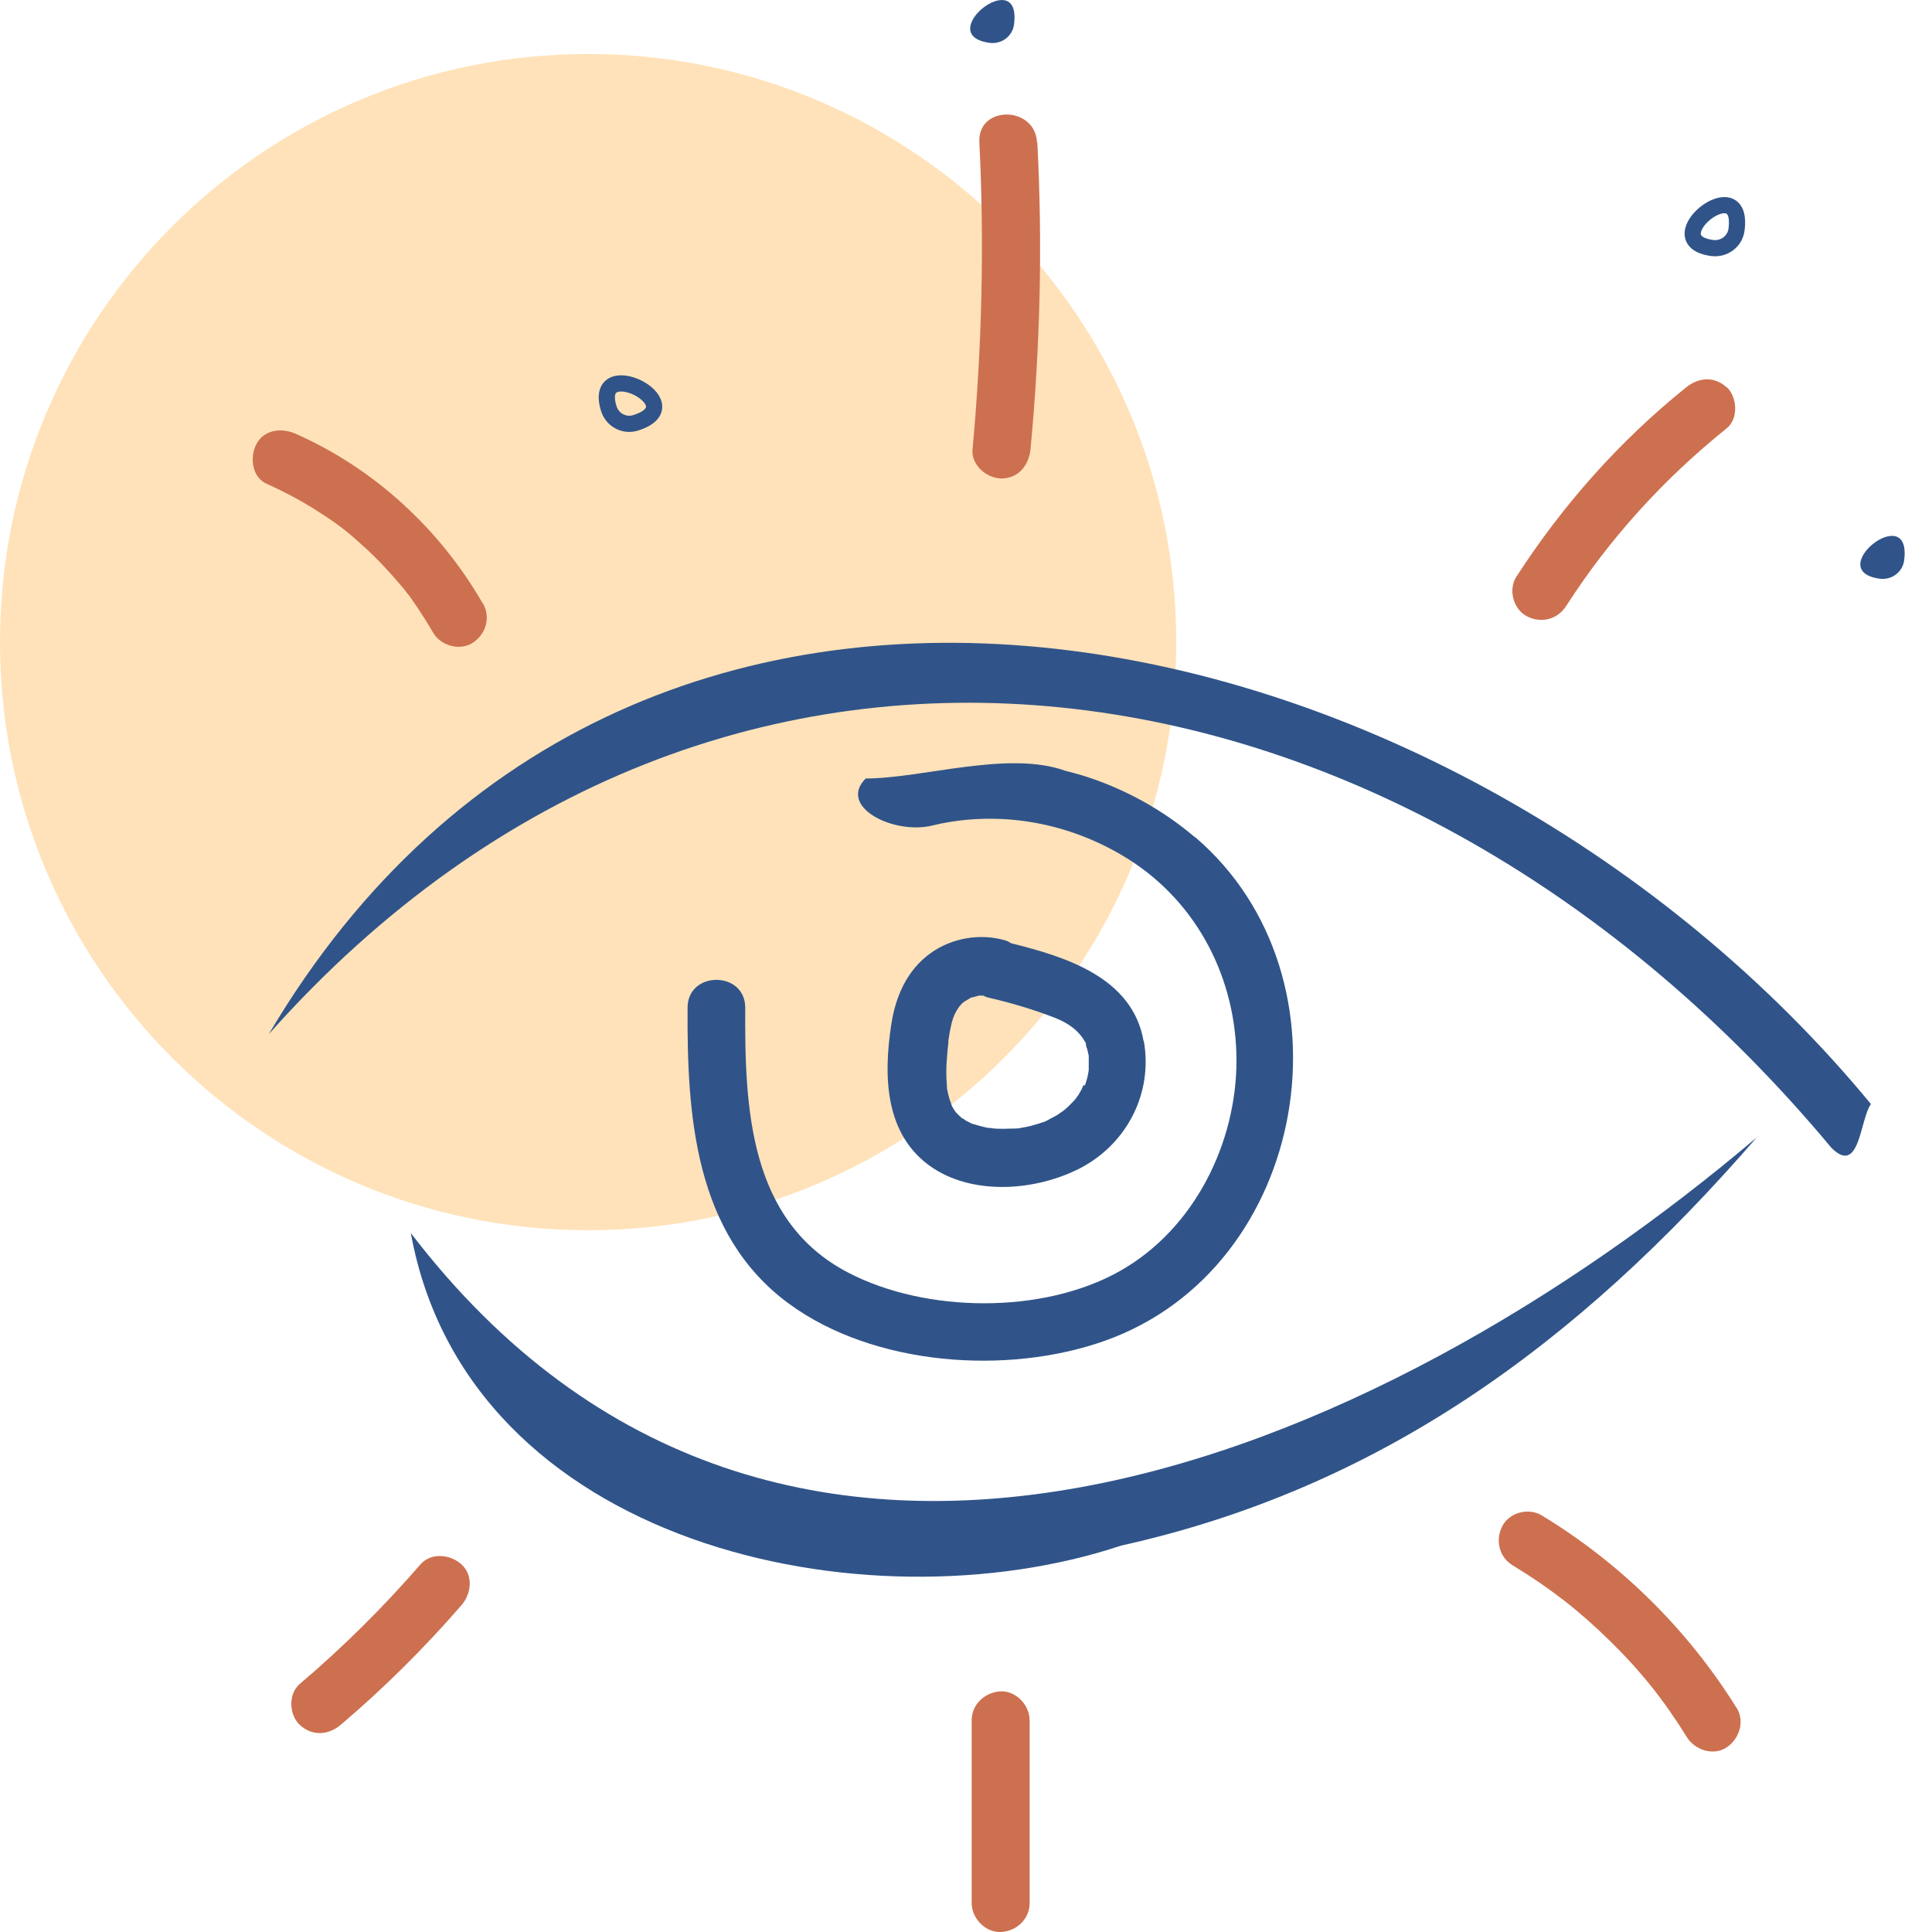 <?xml version="1.0" encoding="UTF-8"?>
<svg xmlns="http://www.w3.org/2000/svg" width="68" height="68" viewBox="0 0 68 68" fill="none">
  <g id="Isolation_Mode" clip-path="url(#clip0_985_1328)">
    <path id="Vector" d="M20.7 43.3C32.13 43.3 41.4 34.03 41.4 22.6C41.4 11.17 32.13 1.9 20.7 1.9C9.27 1.9 0 11.17 0 22.6C0 34.03 9.27 43.3 20.7 43.3Z" fill="#FFE2B9"></path>
    <path id="Vector_2" d="M65.86 38.87C51.46 21.4 22.46 14.4 9.46 36.4C25.46 18.4 49.46 22.4 64.46 40.4C65.46 41.4 65.46 39.4 65.85 38.86L65.86 38.87Z" fill="#305489"></path>
    <path id="Vector_3" d="M61.87 40C48.46 51.4 27.46 60.4 14.46 43.4C16.46 54.4 30.46 57.4 39.46 54.4C48.46 52.4 55.46 47.4 61.86 40H61.87Z" fill="#305489"></path>
    <path id="Vector_4" d="M42.06 29.47C40.91 28.49 39.56 27.75 38.12 27.3C37.91 27.24 37.71 27.18 37.5 27.13C35.47 26.4 32.47 27.4 30.47 27.4C29.47 28.4 31.47 29.4 32.84 29.05C33.04 29 33.24 28.96 33.43 28.93C35.59 28.58 37.82 29.05 39.7 30.23C42.15 31.77 43.52 34.46 43.52 37.33C43.52 40.2 42.06 43.25 39.41 44.74C36.71 46.26 32.59 46.22 29.85 44.79C26.35 42.97 26.21 38.96 26.23 35.47C26.23 34.16 24.2 34.16 24.2 35.47C24.18 39.25 24.44 43.44 27.76 45.88C30.75 48.08 35.46 48.41 38.89 47.19C46.09 44.63 47.83 34.38 42.06 29.46V29.47Z" fill="#305489"></path>
    <path id="Vector_5" d="M40.25 36.64C39.86 34.41 37.53 33.68 35.59 33.2C35.53 33.17 35.47 33.12 35.39 33.1C34.5 32.84 33.5 33.01 32.75 33.55C31.92 34.15 31.52 35.07 31.37 36.06C31.09 37.89 31.13 39.99 32.85 41.12C34.34 42.09 36.51 41.9 38.03 41.11C39.67 40.25 40.58 38.47 40.26 36.65L40.25 36.64ZM38.14 38.18C38.14 38.18 38.08 38.32 38.07 38.34C38.04 38.39 38.01 38.45 37.98 38.5C37.96 38.53 37.94 38.57 37.91 38.6C37.91 38.61 37.84 38.69 37.83 38.71C37.71 38.84 37.59 38.96 37.46 39.07C37.44 39.08 37.43 39.1 37.42 39.1C37.35 39.15 37.28 39.19 37.22 39.24C37.09 39.31 36.96 39.38 36.83 39.45C36.82 39.45 36.81 39.46 36.8 39.47C36.8 39.47 36.78 39.47 36.76 39.48C36.68 39.51 36.6 39.53 36.52 39.56C36.36 39.61 36.2 39.65 36.04 39.68C36.05 39.68 35.94 39.69 35.88 39.71C35.82 39.71 35.7 39.73 35.72 39.72C35.58 39.72 35.46 39.73 35.32 39.73C35.16 39.73 35 39.73 34.85 39.7C34.82 39.7 34.8 39.7 34.79 39.7C34.69 39.68 34.59 39.66 34.49 39.63C34.41 39.61 34.33 39.58 34.25 39.56C34.22 39.56 34.22 39.55 34.21 39.55C34.2 39.55 34.19 39.54 34.17 39.53C34.11 39.5 34.05 39.47 33.99 39.44C34 39.44 33.9 39.37 33.85 39.35C33.81 39.31 33.71 39.22 33.72 39.23C33.69 39.2 33.66 39.16 33.63 39.13C33.62 39.11 33.59 39.07 33.58 39.06C33.55 39.01 33.51 38.95 33.49 38.89C33.49 38.87 33.48 38.87 33.48 38.86C33.47 38.82 33.42 38.68 33.42 38.69C33.4 38.63 33.39 38.57 33.37 38.5C33.36 38.44 33.34 38.37 33.33 38.31C33.33 38.29 33.33 38.28 33.33 38.27V38.24C33.3 37.9 33.3 37.57 33.33 37.23C33.34 37.05 33.36 36.88 33.38 36.7C33.38 36.67 33.38 36.64 33.38 36.63C33.4 36.52 33.41 36.42 33.43 36.31C33.51 35.91 33.56 35.71 33.77 35.42C33.78 35.41 33.82 35.37 33.82 35.36C33.85 35.33 33.89 35.29 33.93 35.26C34 35.22 34.07 35.18 34.13 35.14C34.15 35.13 34.16 35.12 34.18 35.11C34.19 35.11 34.21 35.11 34.24 35.1C34.3 35.09 34.36 35.07 34.42 35.05C34.44 35.05 34.45 35.05 34.46 35.04H34.6C34.67 35.07 34.74 35.11 34.82 35.12C35.6 35.3 36.37 35.53 37.12 35.82C37.63 36.02 37.99 36.29 38.22 36.72C38.22 36.72 38.22 36.75 38.22 36.77C38.23 36.82 38.25 36.89 38.27 36.94C38.29 37.01 38.3 37.09 38.32 37.16V37.2C38.32 37.34 38.32 37.47 38.32 37.61C38.32 37.64 38.32 37.69 38.31 37.73C38.3 37.8 38.28 37.87 38.27 37.93C38.24 38.02 38.22 38.12 38.18 38.21H38.17L38.14 38.18Z" fill="#305489"></path>
    <path id="Vector_6" d="M60.78 13.64C60.34 13.23 59.78 13.28 59.34 13.64C57 15.52 55 17.78 53.37 20.3C53.08 20.75 53.26 21.44 53.74 21.69C54.24 21.95 54.82 21.81 55.13 21.32C56.64 18.97 58.54 16.87 60.78 15.07C61.19 14.74 61.15 13.98 60.78 13.63V13.64Z" fill="#CD704F"></path>
    <path id="Vector_7" d="M36.5 5.01C36.43 3.71 34.4 3.7 34.47 5.01C34.65 8.61 34.56 12.23 34.23 15.82C34.18 16.37 34.73 16.84 35.25 16.84C35.85 16.84 36.21 16.37 36.27 15.82C36.61 12.22 36.7 8.61 36.51 5.01H36.5Z" fill="#CD704F"></path>
    <path id="Vector_8" d="M16.98 21.22C15.48 18.62 13.16 16.48 10.41 15.27C9.92 15.05 9.29 15.11 9.02 15.64C8.79 16.08 8.86 16.8 9.39 17.03C10.01 17.31 10.62 17.63 11.19 18C11.85 18.42 12.17 18.66 12.73 19.17C13.24 19.62 13.71 20.13 14.15 20.65C14.19 20.7 14.23 20.74 14.27 20.8C14.27 20.81 14.38 20.94 14.39 20.95C14.48 21.08 14.58 21.21 14.67 21.35C14.87 21.65 15.06 21.95 15.24 22.26C15.5 22.72 16.17 22.92 16.63 22.63C17.1 22.33 17.28 21.74 17 21.24L16.98 21.22Z" fill="#CD704F"></path>
    <path id="Vector_9" d="M16.24 55.06C15.86 54.71 15.18 54.63 14.8 55.06C13.49 56.57 12.07 57.98 10.55 59.27C10.14 59.62 10.17 60.35 10.55 60.71C10.98 61.11 11.55 61.08 11.99 60.71C13.51 59.42 14.93 58.01 16.24 56.5C16.59 56.1 16.67 55.45 16.24 55.06Z" fill="#CD704F"></path>
    <path id="Vector_10" d="M35.22 59.53C34.67 59.56 34.2 59.98 34.2 60.55V66.98C34.2 67.51 34.67 68.02 35.22 68C35.77 67.98 36.24 67.55 36.24 66.98V60.55C36.24 60.02 35.77 59.51 35.22 59.53Z" fill="#CD704F"></path>
    <path id="Vector_11" d="M61.12 60.11C59.4 57.35 57.05 55.03 54.27 53.34C53.82 53.06 53.13 53.22 52.88 53.71C52.62 54.2 52.76 54.81 53.25 55.1C54.56 55.9 55.57 56.68 56.67 57.76C57.77 58.84 58.58 59.86 59.37 61.14C59.65 61.59 60.29 61.81 60.76 61.51C61.21 61.22 61.42 60.6 61.13 60.12L61.12 60.11Z" fill="#CD704F"></path>
    <path id="Vector_12" d="M22.38 14.88C21.98 15.01 21.56 14.79 21.43 14.39C20.81 12.42 24.45 14.22 22.38 14.88Z" stroke="#305489" stroke-width="0.57"></path>
    <path id="Vector_13" fill-rule="evenodd" clip-rule="evenodd" d="M35.69 0.86C35.64 1.27 35.26 1.56 34.84 1.51C32.79 1.24 35.97 -1.29 35.69 0.86Z" fill="#305489"></path>
    <path id="Vector_14" fill-rule="evenodd" clip-rule="evenodd" d="M67.02 19.72C66.97 20.13 66.59 20.42 66.17 20.37C64.12 20.1 67.3 17.57 67.02 19.72Z" fill="#305489"></path>
    <path id="Vector_15" d="M61.12 8.08C61.07 8.49 60.69 8.78 60.27 8.73C58.22 8.46 61.4 5.93 61.12 8.08Z" stroke="#305489" stroke-width="0.57"></path>
  </g>
  <defs>
    <clipPath id="clip0_985_1328">
      <rect width="67.04" height="68" fill="white"></rect>
    </clipPath>
  </defs>
</svg>
